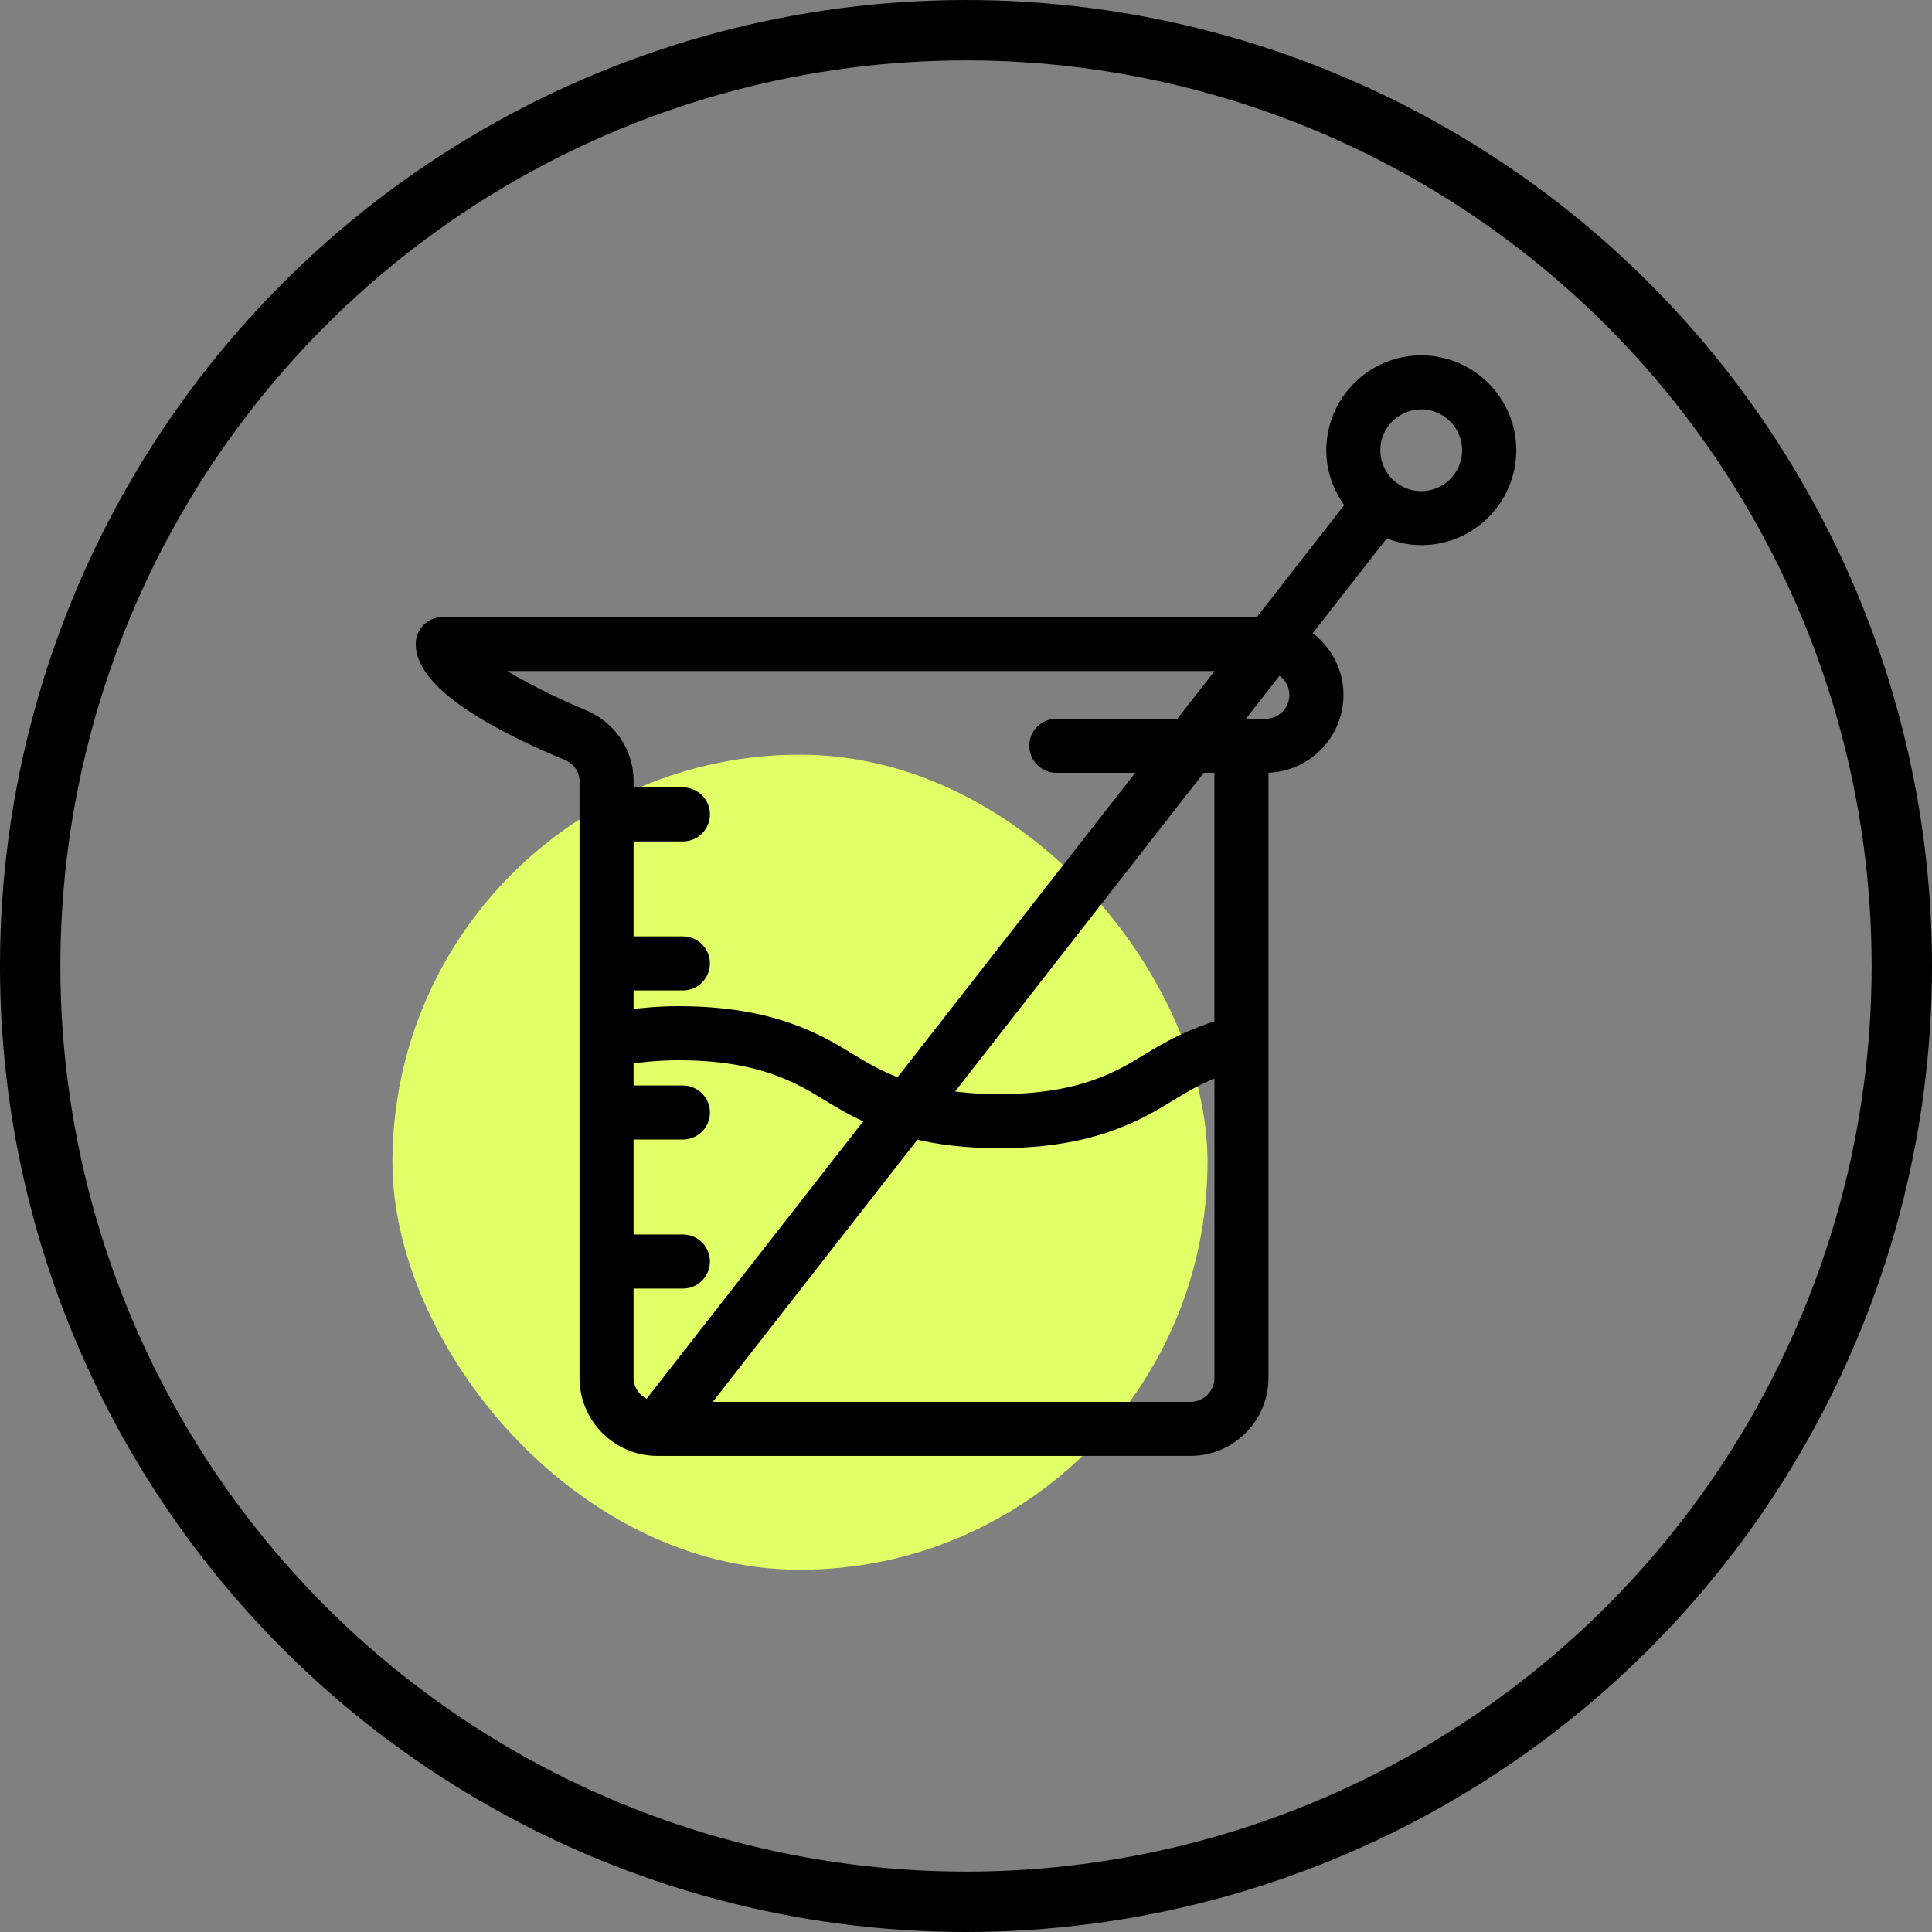 <svg width="64" height="64" viewBox="0 0 64 64" fill="none" xmlns="http://www.w3.org/2000/svg">
<rect x="0" y="0" width="64" height="64" fill="#808080" stroke="none"/>
<rect x="13" y="25" width="27" height="27" rx="13.5" fill="#E1FF66"/>
<path d="M47.08 12C45.472 12 44.164 13.308 44.164 14.917C44.164 15.607 44.414 16.233 44.817 16.733L41.748 20.667H14.667C14.298 20.667 14 20.965 14 21.333C14 22.683 16.591 24.043 18.778 24.955C19.171 25.11 19.426 25.47 19.426 25.87V45.647C19.426 46.943 20.481 48 21.777 48H39.438C40.734 48 41.791 46.943 41.791 45.647V25.372H41.922C43.219 25.372 44.276 24.315 44.276 23.018C44.276 22.175 43.826 21.442 43.159 21.025L45.867 17.555C46.237 17.727 46.647 17.83 47.084 17.83C48.692 17.83 50 16.522 50 14.913C50 13.307 48.689 12 47.08 12ZM19.276 23.718C17.99 23.182 16.76 22.518 16.023 22H40.706L39.114 24.038H34.991C34.623 24.038 34.325 24.337 34.325 24.705C34.325 25.073 34.623 25.372 34.991 25.372H38.074L29.81 35.958C29.099 35.7 28.574 35.381 28.13 35.11C27.12 34.493 25.594 33.56 22.481 33.56C21.864 33.56 21.303 33.61 20.759 33.681V32.581H22.622C22.991 32.581 23.289 32.283 23.289 31.915C23.289 31.546 22.991 31.248 22.622 31.248H20.759V27.645H22.622C22.991 27.645 23.289 27.346 23.289 26.978C23.289 26.61 22.991 26.311 22.622 26.311H20.759V25.868C20.759 24.916 20.175 24.072 19.276 23.718ZM40.457 25.372V34.003C39.374 34.328 38.616 34.77 38.053 35.115C37.118 35.688 35.838 36.473 33.095 36.473C32.372 36.473 31.757 36.416 31.217 36.326L39.766 25.371L40.457 25.372ZM20.759 45.647V42.457H22.622C22.991 42.457 23.289 42.158 23.289 41.79C23.289 41.422 22.991 41.123 22.622 41.123H20.759V37.52H22.622C22.991 37.52 23.289 37.222 23.289 36.853C23.289 36.485 22.991 36.187 22.622 36.187H20.759V35.03C21.296 34.947 21.863 34.894 22.481 34.894C25.219 34.894 26.5 35.677 27.439 36.25C27.839 36.497 28.325 36.788 28.955 37.055L21.499 46.607C21.076 46.485 20.759 46.11 20.759 45.647ZM39.437 46.667H23.144L30.3 37.499C31.06 37.684 31.97 37.807 33.095 37.807C36.214 37.807 37.741 36.87 38.756 36.249C39.203 35.977 39.733 35.654 40.459 35.392V45.647C40.458 46.21 39.999 46.667 39.437 46.667ZM42.94 23.02C42.94 23.584 42.484 24.04 41.92 24.04H40.804L42.327 22.09C42.687 22.247 42.94 22.604 42.94 23.02ZM47.08 16.497C46.208 16.497 45.497 15.787 45.497 14.914C45.498 14.042 46.208 13.334 47.08 13.334C47.953 13.334 48.663 14.044 48.663 14.917C48.663 15.79 47.953 16.497 47.08 16.497Z" fill="black" stroke="black" stroke-width="0.457"/>
<circle cx="32" cy="32" r="31" stroke="black" stroke-width="2"/>
</svg>
